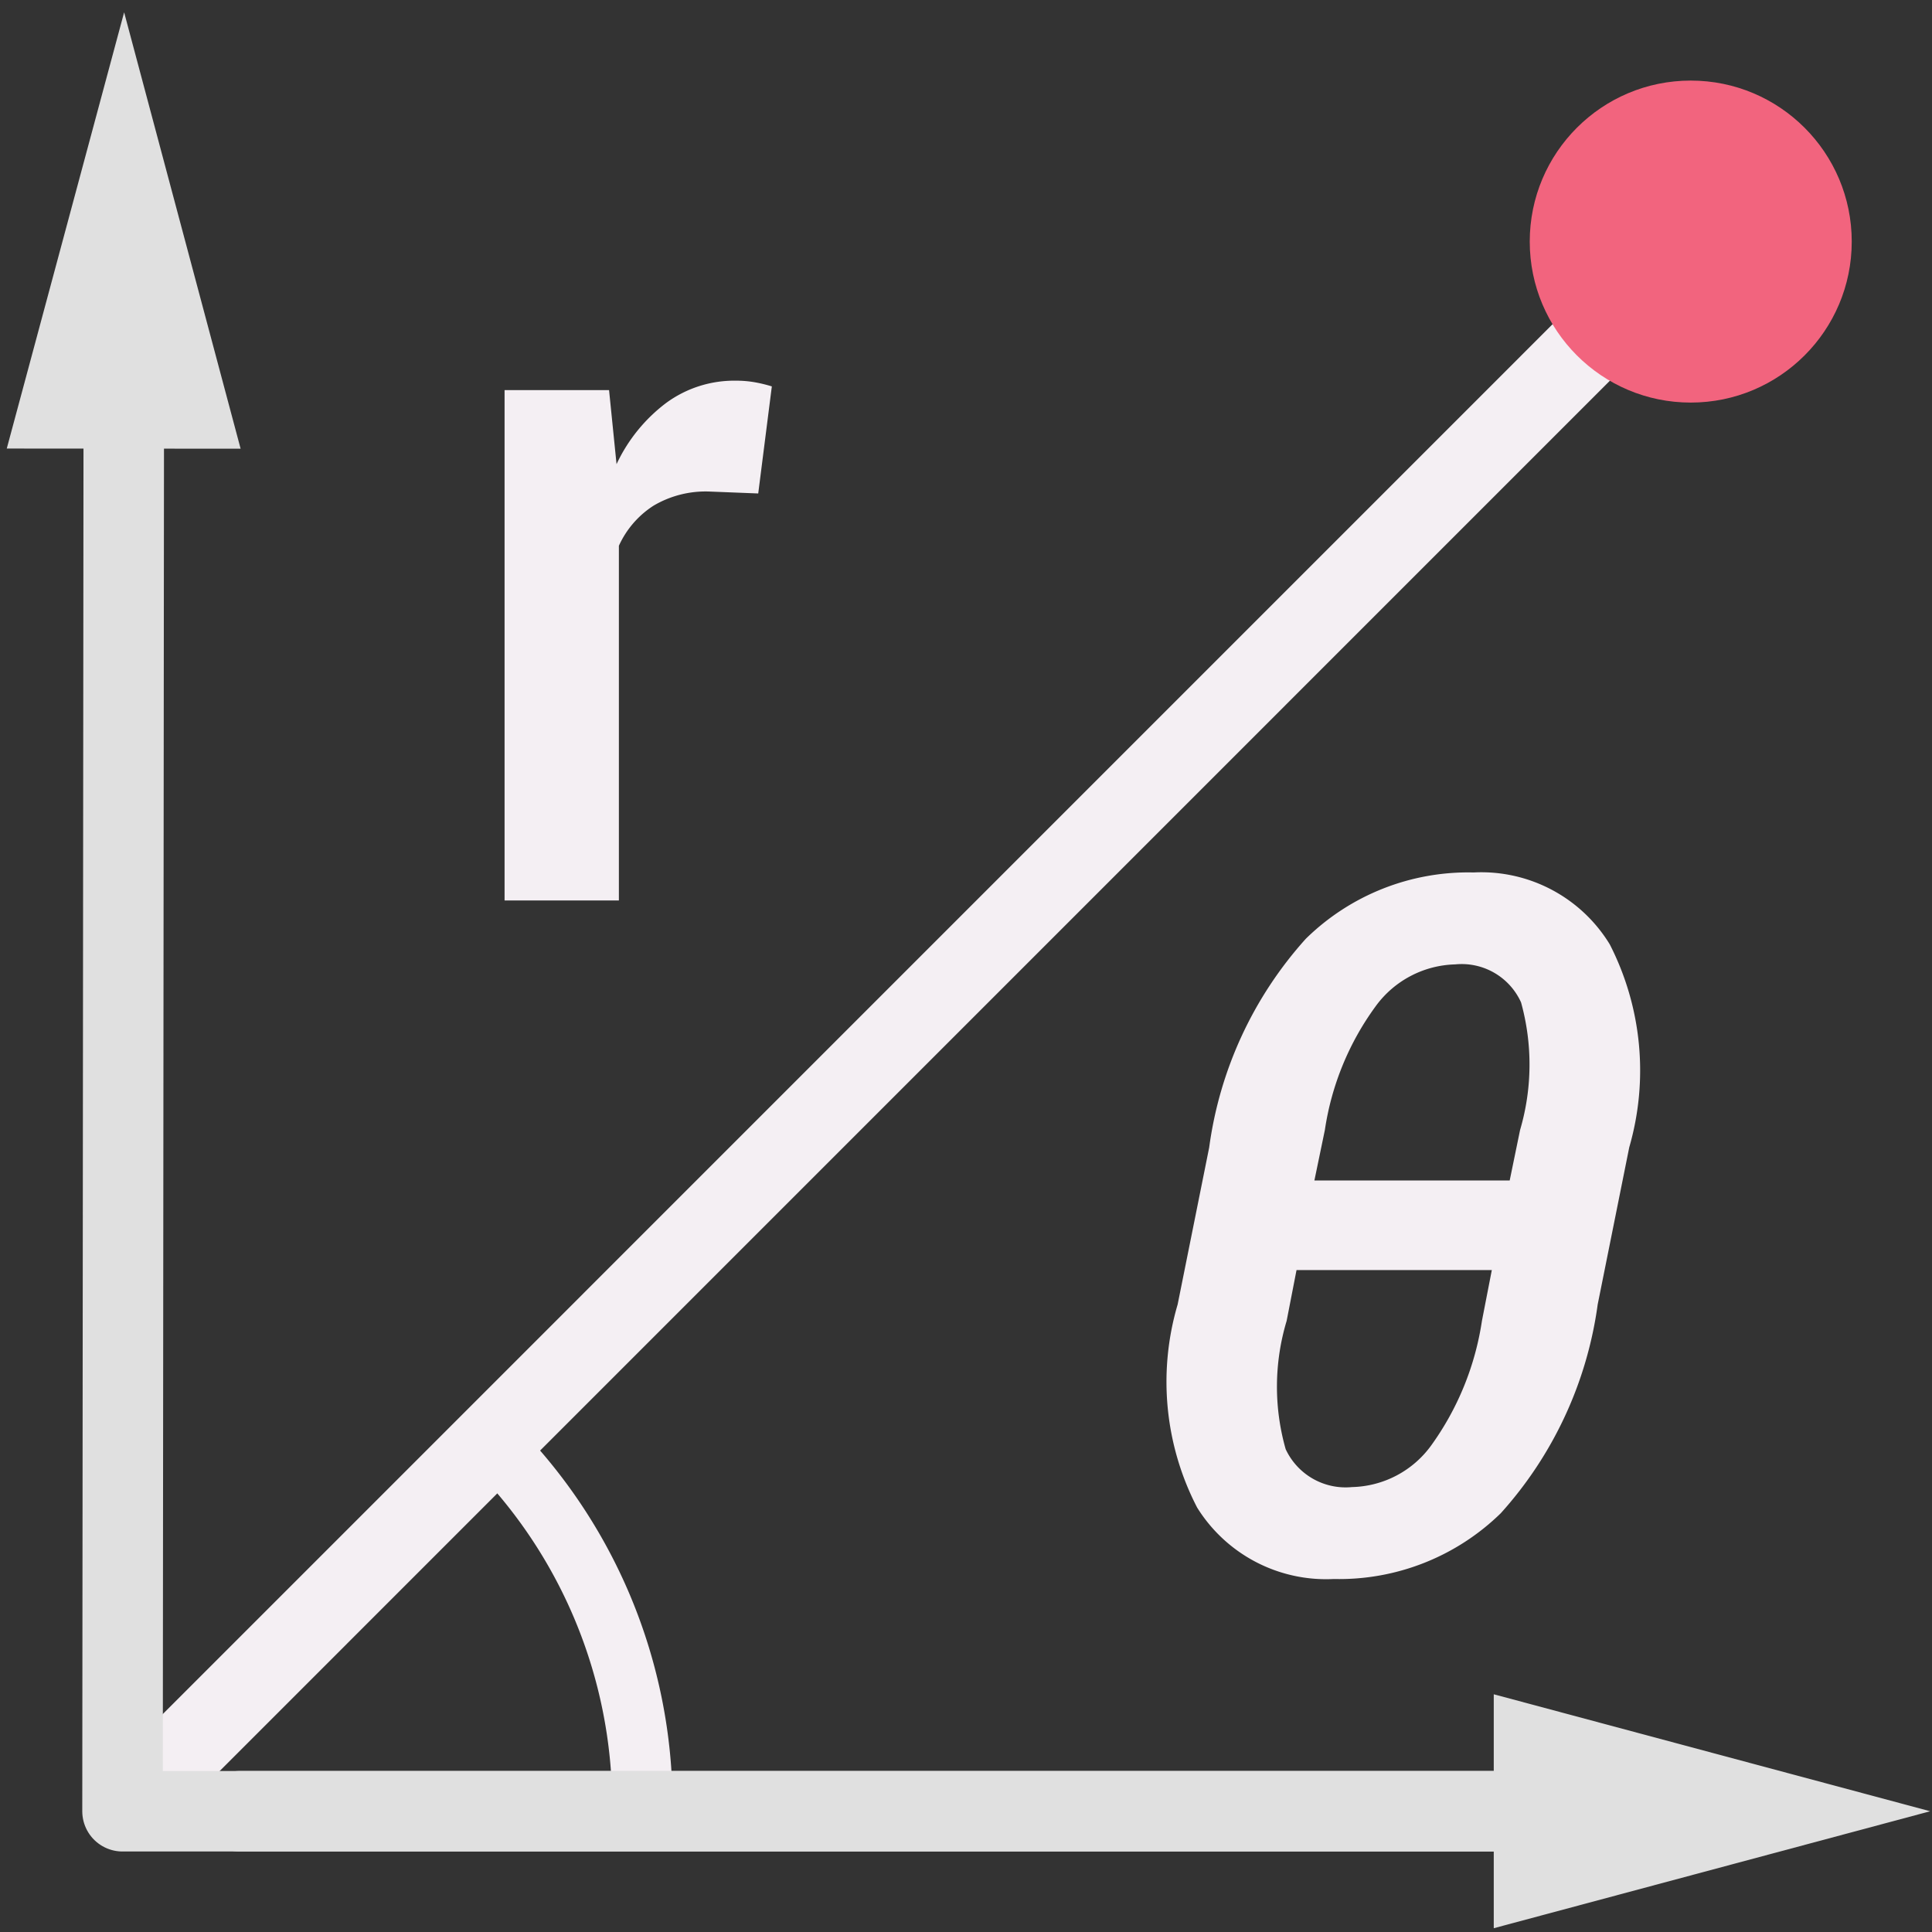 <?xml version="1.0" encoding="UTF-8" standalone="no"?>
<svg xmlns:dc="http://purl.org/dc/elements/1.1/"
   xmlns:cc="http://creativecommons.org/ns#"
   xmlns:rdf="http://www.w3.org/1999/02/22-rdf-syntax-ns#"
   xmlns:svg="http://www.w3.org/2000/svg"
   xmlns="http://www.w3.org/2000/svg"
   xmlns:sodipodi="http://sodipodi.sourceforge.net/DTD/sodipodi-0.dtd"
   xmlns:inkscape="http://www.inkscape.org/namespaces/inkscape" id="Слой_1" data-name="Слой 1" viewBox="0 0 24 24" version="1.1" sodipodi:docname="polar_coord.svg" inkscape:version="1.0.1 (3bc2e813f5, 2020-09-07)">
   <rect x="0" y="0" width="24" height="24" fill="#333333" stroke="none"/>
   <sodipodi:namedview pagecolor="#ffffff" bordercolor="#666666" borderopacity="1" objecttolerance="10" gridtolerance="10" guidetolerance="10" inkscape:pageopacity="0" inkscape:pageshadow="2" inkscape:window-width="1609" inkscape:window-height="1286" id="namedview30" showgrid="true" inkscape:zoom="27.961538" inkscape:cx="12.257663" inkscape:cy="14.431191" inkscape:window-x="0" inkscape:window-y="37" inkscape:window-maximized="0" inkscape:document-rotation="0" inkscape:current-layer="Слой_1">
      <inkscape:grid type="xygrid" id="grid_kicad" spacingx="0.5" spacingy="0.5" color="#9999ff" opacity="0.13" empspacing="2" />
   </sodipodi:namedview>
   <defs id="defs26499">
      <style id="style26497">.cls-1,.cls-2,.cls-3{fill:none;}.cls-1{stroke:#8f8f8f;stroke-width:0.75px;}.cls-1,.cls-2{stroke-miterlimit:10;}.cls-2{stroke:#F4EFF3;}.cls-3{stroke:#E0E0E0;stroke-linecap:round;stroke-linejoin:round;}.cls-4{fill:#E0E0E0;}.cls-5{fill:#f2647e;}.cls-6{fill:#F4EFF3;}</style>
   </defs>
   <title id="title26501">polar_coord</title>
   <path class="cls-1" d="m 6.082,17.898 a 6.37,6.37 0 0 1 1.898,4.544" id="path26503" style="stroke:#F4EFF3;stroke-opacity:1" />
   <line class="cls-2" x1="1.522" y1="22.5" x2="19.95" y2="4.071" id="line26505" />
   <polyline class="cls-3" points="21 23.5 2.522 23.5 2.538 5.582" id="polyline26507" transform="translate(-1,-1)" />
   <polygon class="cls-4" points="2.542,1.153 1.084,6.572 3.989,6.574 " id="polygon26509" transform="translate(-1,-1)" />
   <line class="cls-3" x1="2.977" y1="22.5" x2="19.547" y2="22.5" id="line26511" />
   <polygon class="cls-4" points="24.977,23.5 19.556,22.047 19.556,24.953 " id="polygon26513" transform="translate(-1,-1)" />
   <circle class="cls-5" cx="21.003" cy="3.001" r="2" id="circle26515" />
   <path class="cls-6" d="M 9.419,6.13 8.81,6.106 a 1.272,1.272 0 0 0 -0.692,0.176 1.161,1.161 0 0 0 -0.43,0.498 v 4.406 h -1.42 v -6.34 h 1.298 l 0.093,0.92 A 2.03,2.03 0 0 1 8.276,5.005 1.43,1.43 0 0 1 9.144,4.729 1.324,1.324 0 0 1 9.384,4.75 1.749,1.749 0 0 1 9.588,4.8 Z" id="path26517" />
   <path class="cls-6" d="m 19.847,16.205 a 4.853,4.853 0 0 1 -1.204,2.593 2.873,2.873 0 0 1 -2.074,0.817 1.887,1.887 0 0 1 -1.698,-0.888 3.395,3.395 0 0 1 -0.242,-2.522 l 0.392,-1.951 a 4.838,4.838 0 0 1 1.201,-2.593 2.879,2.879 0 0 1 2.083,-0.823 1.869,1.869 0 0 1 1.692,0.893 3.439,3.439 0 0 1 0.242,2.522 z m -1.315,-0.428 h -2.426 l -0.123,0.632 a 2.835,2.835 0 0 0 -0.012,1.593 0.821,0.821 0 0 0 0.824,0.471 1.25,1.25 0 0 0 0.98,-0.512 3.541,3.541 0 0 0 0.634,-1.552 z m -2.204,-1.113 h 2.426 l 0.129,-0.627 a 2.884,2.884 0 0 0 0.012,-1.585 0.809,0.809 0 0 0 -0.818,-0.472 1.262,1.262 0 0 0 -0.985,0.516 3.466,3.466 0 0 0 -0.634,1.541 z" id="path26519" />
</svg>
